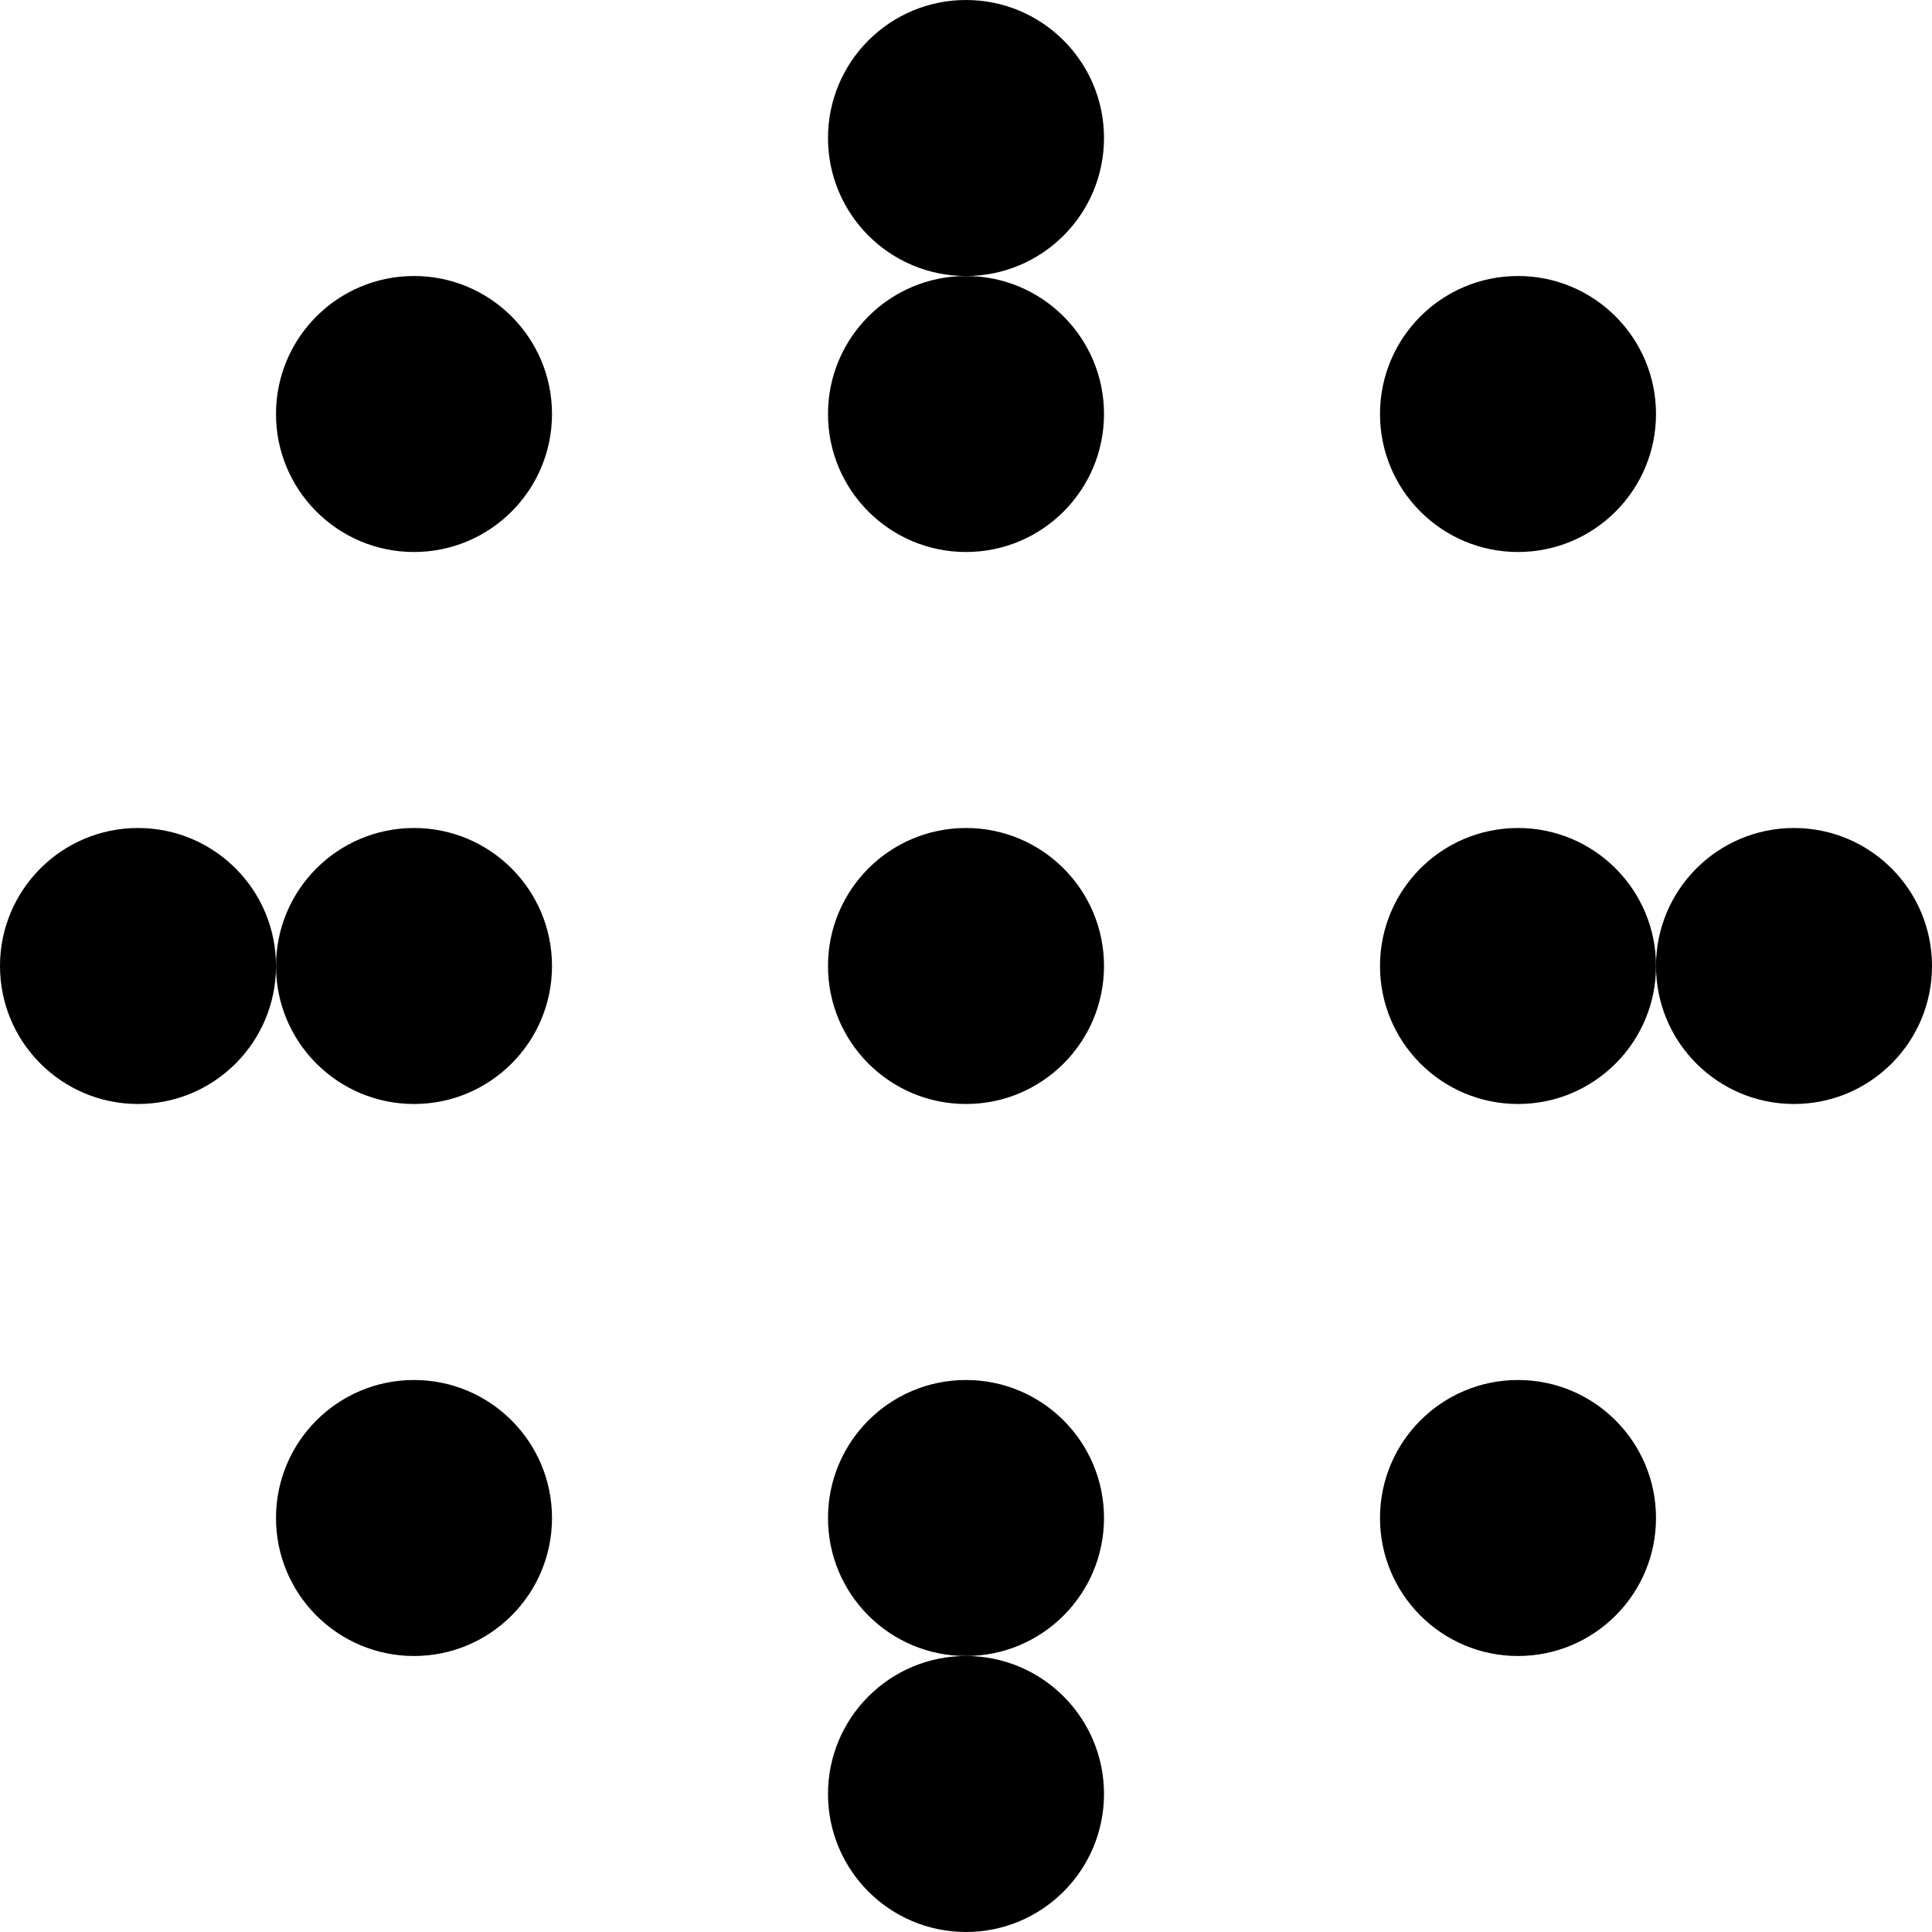<svg width="28" height="28" viewBox="0 0 28 28" fill="none" xmlns="http://www.w3.org/2000/svg">
<g clip-path="url(#clip0_2029_27783)">
<g clip-path="url(#clip1_2029_27783)">
<circle cx="6" cy="6" r="2" fill="black"/>
</g>
<g clip-path="url(#clip2_2029_27783)">
<circle cx="6" cy="14" r="2" fill="black"/>
</g>
<g clip-path="url(#clip3_2029_27783)">
<circle cx="6" cy="22" r="2" fill="black"/>
</g>
<g clip-path="url(#clip4_2029_27783)">
<circle cx="14" cy="2" r="2" fill="black"/>
</g>
<g clip-path="url(#clip5_2029_27783)">
<circle cx="14" cy="6" r="2" fill="black"/>
</g>
<g clip-path="url(#clip6_2029_27783)">
<circle cx="14" cy="14" r="2" fill="black"/>
</g>
<g clip-path="url(#clip7_2029_27783)">
<circle cx="22" cy="6" r="2" fill="black"/>
</g>
<g clip-path="url(#clip8_2029_27783)">
<circle cx="22" cy="14" r="2" fill="black"/>
</g>
<g clip-path="url(#clip9_2029_27783)">
<circle cx="22" cy="22" r="2" fill="black"/>
</g>
<g clip-path="url(#clip10_2029_27783)">
<circle cx="26" cy="14" r="2" fill="black"/>
</g>
<g clip-path="url(#clip11_2029_27783)">
<circle cx="2" cy="14" r="2" fill="black"/>
</g>
<g clip-path="url(#clip12_2029_27783)">
<circle cx="14" cy="22" r="2" fill="black"/>
</g>
<g clip-path="url(#clip13_2029_27783)">
<circle cx="14" cy="26" r="2" fill="black"/>
</g>
</g>
<defs>
<clipPath id="clip0_2029_27783">
<rect width="28" height="28" fill="white"/>
</clipPath>
<clipPath id="clip1_2029_27783">
<rect width="4" height="4" fill="white" transform="translate(4 4)"/>
</clipPath>
<clipPath id="clip2_2029_27783">
<rect width="4" height="4" fill="white" transform="translate(4 12)"/>
</clipPath>
<clipPath id="clip3_2029_27783">
<rect width="4" height="4" fill="white" transform="translate(4 20)"/>
</clipPath>
<clipPath id="clip4_2029_27783">
<rect width="4" height="4" fill="white" transform="translate(12)"/>
</clipPath>
<clipPath id="clip5_2029_27783">
<rect width="4" height="4" fill="white" transform="translate(12 4)"/>
</clipPath>
<clipPath id="clip6_2029_27783">
<rect width="4" height="4" fill="white" transform="translate(12 12)"/>
</clipPath>
<clipPath id="clip7_2029_27783">
<rect width="4" height="4" fill="white" transform="translate(20 4)"/>
</clipPath>
<clipPath id="clip8_2029_27783">
<rect width="4" height="4" fill="white" transform="translate(20 12)"/>
</clipPath>
<clipPath id="clip9_2029_27783">
<rect width="4" height="4" fill="white" transform="translate(20 20)"/>
</clipPath>
<clipPath id="clip10_2029_27783">
<rect width="4" height="4" fill="white" transform="translate(24 12)"/>
</clipPath>
<clipPath id="clip11_2029_27783">
<rect width="4" height="4" fill="white" transform="translate(0 12)"/>
</clipPath>
<clipPath id="clip12_2029_27783">
<rect width="4" height="4" fill="white" transform="translate(12 20)"/>
</clipPath>
<clipPath id="clip13_2029_27783">
<rect width="4" height="4" fill="white" transform="translate(12 24)"/>
</clipPath>
</defs>
</svg>
